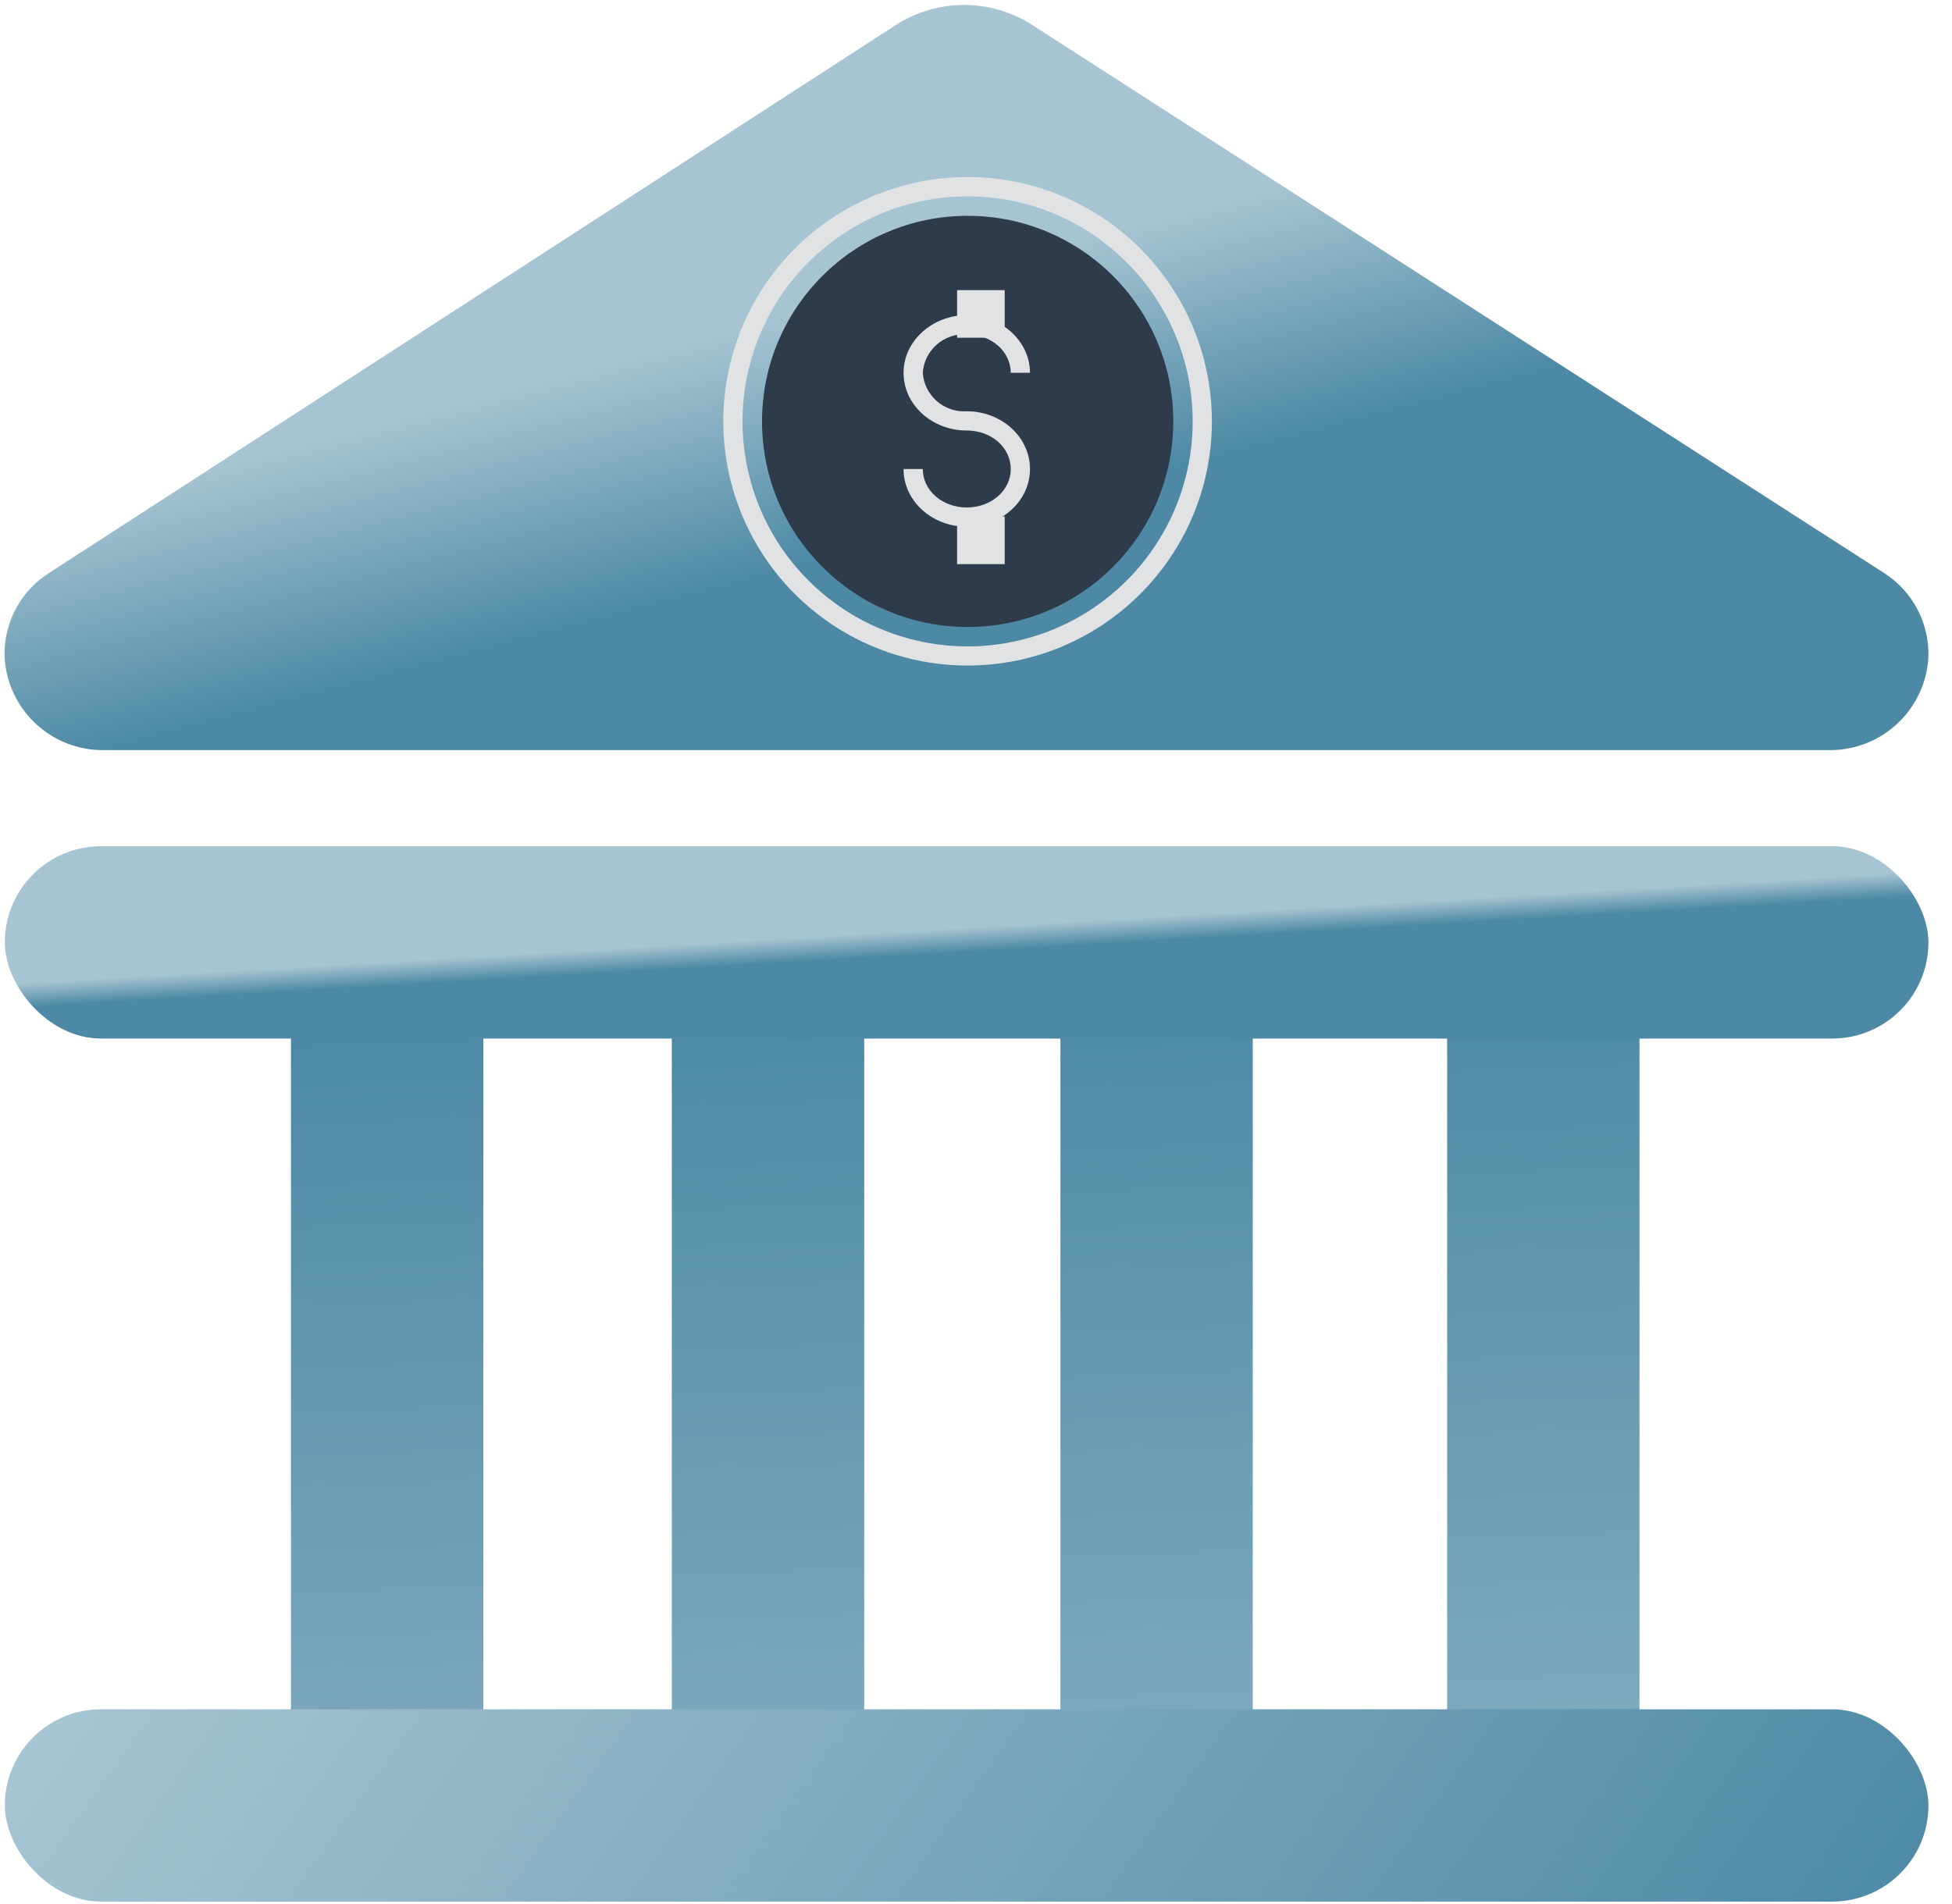 <?xml version="1.0" encoding="UTF-8"?>
<svg width="41px" height="40px" viewBox="0 0 41 40" version="1.1" xmlns="http://www.w3.org/2000/svg" xmlns:xlink="http://www.w3.org/1999/xlink">
    <!-- Generator: Sketch 63.1 (92452) - https://sketch.com -->
    <title>finance</title>
    <desc>Created with Sketch.</desc>
    <defs>
        <linearGradient x1="50.715%" y1="147.205%" x2="49.747%" y2="15.45%" id="linearGradient-1">
            <stop stop-color="#A6C4D2" offset="0%"></stop>
            <stop stop-color="#4D89A5" offset="100%"></stop>
        </linearGradient>
        <linearGradient x1="50.701%" y1="145.484%" x2="49.733%" y2="13.728%" id="linearGradient-2">
            <stop stop-color="#A6C4D2" offset="0%"></stop>
            <stop stop-color="#4D89A5" offset="100%"></stop>
        </linearGradient>
        <linearGradient x1="50.689%" y1="143.724%" x2="49.72%" y2="11.968%" id="linearGradient-3">
            <stop stop-color="#A6C4D2" offset="0%"></stop>
            <stop stop-color="#4D89A5" offset="100%"></stop>
        </linearGradient>
        <linearGradient x1="50.676%" y1="141.983%" x2="49.708%" y2="10.218%" id="linearGradient-4">
            <stop stop-color="#A6C4D2" offset="0%"></stop>
            <stop stop-color="#4D89A5" offset="100%"></stop>
        </linearGradient>
        <linearGradient x1="-0.64%" y1="46.334%" x2="103.33%" y2="53.861%" id="linearGradient-5">
            <stop stop-color="#A6C4D2" offset="0%"></stop>
            <stop stop-color="#4D89A5" offset="100%"></stop>
        </linearGradient>
        <linearGradient x1="46.72%" y1="44.326%" x2="52.13%" y2="53.683%" id="linearGradient-6">
            <stop stop-color="#A6C4D2" offset="0%"></stop>
            <stop stop-color="#4D89A5" offset="100%"></stop>
        </linearGradient>
        <linearGradient x1="40.988%" y1="41.952%" x2="56.466%" y2="65.307%" id="linearGradient-7">
            <stop stop-color="#A6C4D2" offset="0%"></stop>
            <stop stop-color="#4D89A5" offset="100%"></stop>
        </linearGradient>
    </defs>
    <g id="Mockup" stroke="none" stroke-width="1" fill="none" fill-rule="evenodd">
        <g id="PRM_VirtualOffice_th_1a" transform="translate(-290, -4388)" fill-rule="nonzero">
            <g id="SECTION-3" transform="translate(245, 4164)">
                <g id="Left-Side" transform="translate(0, 100)">
                    <g id="financial" transform="translate(40, 119)">
                        <g id="finance" transform="translate(5, 5)">
                            <path d="M8.4,18.457 L7.863,18.457 C6.895,18.457 6.111,19.386 6.111,20.531 L6.111,37.851 C6.111,38.998 6.895,39.927 7.863,39.927 L8.4,39.927 C9.368,39.927 10.152,38.998 10.152,37.851 L10.152,20.531 C10.152,19.394 9.368,18.457 8.4,18.457 Z" id="Path" fill="url(#linearGradient-1)"></path>
                            <path d="M16.4,18.457 L15.863,18.457 C14.895,18.457 14.111,19.386 14.111,20.531 L14.111,37.851 C14.111,38.998 14.895,39.927 15.863,39.927 L16.4,39.927 C17.368,39.927 18.152,38.998 18.152,37.851 L18.152,20.531 C18.152,19.394 17.374,18.457 16.4,18.457 Z" id="Path" fill="url(#linearGradient-2)"></path>
                            <path d="M24.562,18.457 L24.024,18.457 C23.057,18.457 22.273,19.386 22.273,20.531 L22.273,37.851 C22.273,38.998 23.057,39.927 24.024,39.927 L24.562,39.927 C25.529,39.927 26.313,38.998 26.313,37.851 L26.313,20.531 C26.313,19.394 25.529,18.457 24.562,18.457 Z" id="Path" fill="url(#linearGradient-3)"></path>
                            <path d="M32.685,18.457 L32.147,18.457 C31.18,18.457 30.396,19.386 30.396,20.531 L30.396,37.851 C30.396,38.998 31.18,39.927 32.147,39.927 L32.685,39.927 C33.653,39.927 34.436,38.998 34.436,37.851 L34.436,20.531 C34.436,19.394 33.653,18.457 32.685,18.457 Z" id="Path" fill="url(#linearGradient-4)"></path>
                            <rect id="Rectangle" fill="url(#linearGradient-5)" x="0.101" y="35.909" width="40.404" height="4.04" rx="2.02"></rect>
                            <rect id="Rectangle" fill="url(#linearGradient-6)" x="0.101" y="17.778" width="40.404" height="4.04" rx="2.02"></rect>
                            <path d="M39.58,12.042 L39.58,12.042 L21.685,0.527 C20.811,-0.037 19.688,-0.037 18.814,0.527 L1.069,12.012 L1.069,12.012 C0.458,12.382 0.088,13.046 0.095,13.76 C0.131,14.886 1.063,15.775 2.19,15.758 L38.418,15.758 C39.53,15.771 40.453,14.901 40.505,13.79 C40.522,13.086 40.172,12.424 39.58,12.042 Z" id="Path" fill="url(#linearGradient-7)"></path>
                            <circle id="Oval" fill="#2E3B4B" cx="20.325" cy="8.853" r="4.319"></circle>
                            <path d="M20.325,13.982 C18.249,13.983 16.378,12.733 15.583,10.815 C14.788,8.897 15.227,6.69 16.695,5.222 C18.163,3.754 20.37,3.315 22.288,4.11 C24.205,4.905 25.455,6.777 25.455,8.853 C25.451,11.684 23.157,13.978 20.325,13.982 L20.325,13.982 Z M20.325,4.125 C18.413,4.124 16.689,5.276 15.956,7.042 C15.224,8.808 15.628,10.842 16.98,12.194 C18.332,13.547 20.365,13.952 22.132,13.22 C23.899,12.489 25.051,10.765 25.051,8.853 C25.048,6.243 22.934,4.129 20.325,4.125 L20.325,4.125 Z" id="Shape" fill="#E1E2E3"></path>
                            <path d="M20.305,11.065 C19.574,11.065 18.978,10.523 18.978,9.853 L19.382,9.853 C19.382,10.297 19.786,10.661 20.305,10.661 C20.824,10.661 21.23,10.301 21.23,9.853 C21.23,9.404 20.826,9.044 20.305,9.044 C19.574,9.044 18.978,8.501 18.978,7.832 C18.978,7.164 19.584,6.62 20.305,6.62 C21.026,6.62 21.634,7.162 21.634,7.832 L21.23,7.832 C21.23,7.388 20.826,7.024 20.305,7.024 C19.828,6.994 19.415,7.355 19.382,7.832 C19.415,8.31 19.828,8.67 20.305,8.64 C21.038,8.64 21.634,9.182 21.634,9.853 C21.634,10.523 21.038,11.065 20.305,11.065 Z" id="Path" fill="#E1E2E3"></path>
                            <rect id="Rectangle" fill="#E1E2E3" x="20.103" y="6.095" width="1" height="1"></rect>
                            <rect id="Rectangle" fill="#E1E2E3" x="20.103" y="10.851" width="1" height="1"></rect>
                        </g>
                    </g>
                </g>
            </g>
        </g>
    </g>
</svg>